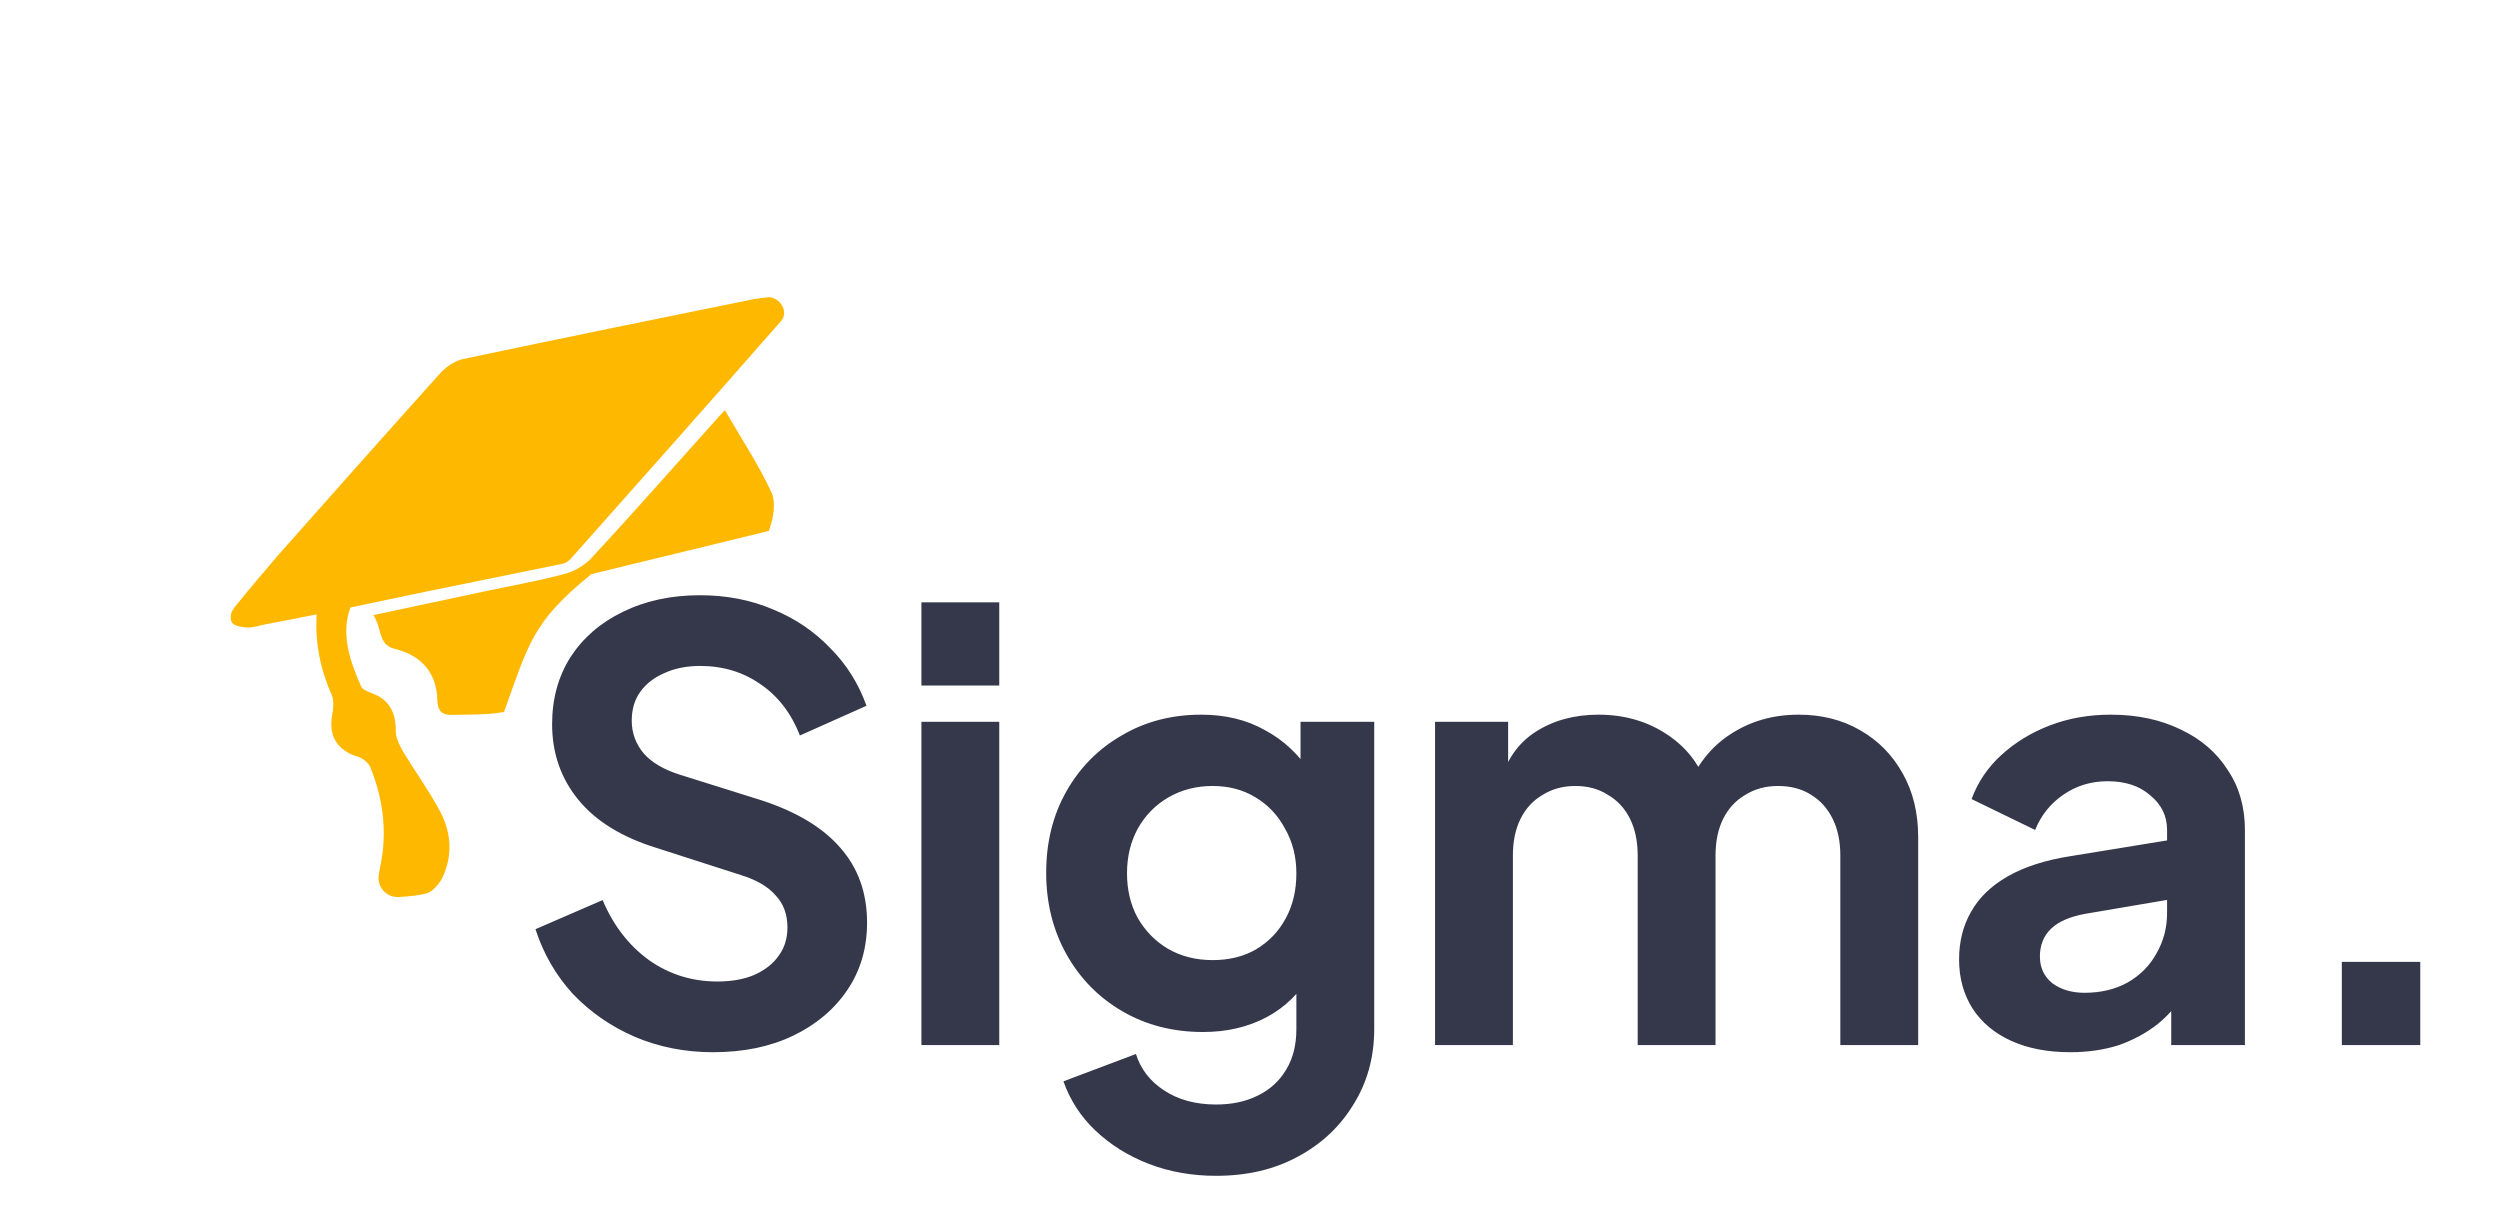 <svg width="122" height="59" viewBox="0 0 122 59" fill="none" xmlns="http://www.w3.org/2000/svg">
<path d="M34.802 51.348C33.429 51.348 32.153 51.097 30.974 50.594C29.814 50.091 28.809 49.395 27.958 48.506C27.127 47.597 26.518 46.544 26.131 45.345L29.408 43.924C29.93 45.161 30.684 46.138 31.67 46.853C32.656 47.549 33.768 47.897 35.005 47.897C35.701 47.897 36.3 47.791 36.803 47.578C37.325 47.346 37.721 47.037 37.992 46.65C38.282 46.263 38.427 45.799 38.427 45.258C38.427 44.62 38.234 44.098 37.847 43.692C37.48 43.267 36.919 42.938 36.165 42.706L32.018 41.372C30.336 40.85 29.07 40.067 28.219 39.023C27.368 37.979 26.943 36.751 26.943 35.34C26.943 34.103 27.243 33.01 27.842 32.063C28.461 31.116 29.311 30.381 30.394 29.859C31.496 29.318 32.753 29.047 34.164 29.047C35.459 29.047 36.648 29.279 37.731 29.743C38.814 30.188 39.742 30.816 40.515 31.628C41.308 32.421 41.897 33.358 42.284 34.441L39.036 35.891C38.611 34.808 37.973 33.977 37.122 33.397C36.271 32.798 35.285 32.498 34.164 32.498C33.507 32.498 32.927 32.614 32.424 32.846C31.921 33.059 31.525 33.368 31.235 33.774C30.964 34.161 30.829 34.625 30.829 35.166C30.829 35.765 31.022 36.297 31.409 36.761C31.796 37.206 32.385 37.554 33.178 37.805L37.151 39.052C38.872 39.613 40.157 40.386 41.008 41.372C41.878 42.358 42.313 43.576 42.313 45.026C42.313 46.263 41.994 47.356 41.356 48.303C40.718 49.25 39.838 49.995 38.717 50.536C37.596 51.077 36.291 51.348 34.802 51.348ZM44.965 51V35.224H48.764V51H44.965ZM44.965 33.455V29.395H48.764V33.455H44.965ZM59.348 57.38C58.169 57.38 57.076 57.187 56.071 56.8C55.066 56.413 54.196 55.872 53.461 55.176C52.746 54.499 52.224 53.697 51.895 52.769L55.433 51.435C55.665 52.17 56.119 52.759 56.796 53.204C57.492 53.668 58.343 53.9 59.348 53.9C60.121 53.9 60.798 53.755 61.378 53.465C61.977 53.175 62.441 52.75 62.77 52.189C63.099 51.648 63.263 50.99 63.263 50.217V46.621L63.988 47.491C63.447 48.438 62.722 49.154 61.813 49.637C60.904 50.12 59.87 50.362 58.71 50.362C57.241 50.362 55.926 50.024 54.766 49.347C53.606 48.67 52.697 47.742 52.04 46.563C51.383 45.384 51.054 44.059 51.054 42.59C51.054 41.101 51.383 39.777 52.04 38.617C52.697 37.457 53.596 36.548 54.737 35.891C55.878 35.214 57.173 34.876 58.623 34.876C59.802 34.876 60.837 35.127 61.726 35.63C62.635 36.113 63.389 36.819 63.988 37.747L63.466 38.704V35.224H67.062V50.217C67.062 51.59 66.724 52.817 66.047 53.9C65.39 54.983 64.481 55.833 63.321 56.452C62.18 57.071 60.856 57.38 59.348 57.38ZM59.174 46.853C59.986 46.853 60.692 46.679 61.291 46.331C61.91 45.964 62.393 45.461 62.741 44.823C63.089 44.185 63.263 43.45 63.263 42.619C63.263 41.807 63.079 41.082 62.712 40.444C62.364 39.787 61.881 39.274 61.262 38.907C60.663 38.54 59.967 38.356 59.174 38.356C58.381 38.356 57.666 38.54 57.028 38.907C56.39 39.274 55.887 39.787 55.52 40.444C55.172 41.082 54.998 41.807 54.998 42.619C54.998 43.431 55.172 44.156 55.52 44.794C55.887 45.432 56.38 45.935 56.999 46.302C57.637 46.669 58.362 46.853 59.174 46.853ZM70.03 51V35.224H73.597V38.878L73.191 38.269C73.481 37.128 74.061 36.278 74.931 35.717C75.801 35.156 76.826 34.876 78.005 34.876C79.3 34.876 80.441 35.214 81.427 35.891C82.413 36.568 83.051 37.457 83.341 38.559L82.268 38.646C82.751 37.389 83.476 36.452 84.443 35.833C85.41 35.195 86.521 34.876 87.778 34.876C88.899 34.876 89.895 35.127 90.765 35.63C91.654 36.133 92.35 36.838 92.853 37.747C93.356 38.636 93.607 39.671 93.607 40.85V51H89.808V41.749C89.808 41.053 89.682 40.454 89.431 39.951C89.18 39.448 88.832 39.062 88.387 38.791C87.942 38.501 87.401 38.356 86.763 38.356C86.164 38.356 85.632 38.501 85.168 38.791C84.704 39.062 84.346 39.448 84.095 39.951C83.844 40.454 83.718 41.053 83.718 41.749V51H79.919V41.749C79.919 41.053 79.793 40.454 79.542 39.951C79.291 39.448 78.933 39.062 78.469 38.791C78.024 38.501 77.493 38.356 76.874 38.356C76.275 38.356 75.743 38.501 75.279 38.791C74.815 39.062 74.457 39.448 74.206 39.951C73.955 40.454 73.829 41.053 73.829 41.749V51H70.03ZM101.026 51.348C99.924 51.348 98.967 51.164 98.155 50.797C97.343 50.43 96.715 49.908 96.27 49.231C95.825 48.535 95.603 47.733 95.603 46.824C95.603 45.954 95.796 45.181 96.183 44.504C96.57 43.808 97.169 43.228 97.981 42.764C98.793 42.3 99.818 41.971 101.055 41.778L106.217 40.937V43.837L101.78 44.591C101.026 44.726 100.465 44.968 100.098 45.316C99.731 45.664 99.547 46.118 99.547 46.679C99.547 47.22 99.75 47.655 100.156 47.984C100.581 48.293 101.103 48.448 101.722 48.448C102.515 48.448 103.211 48.284 103.81 47.955C104.429 47.607 104.902 47.133 105.231 46.534C105.579 45.935 105.753 45.277 105.753 44.562V40.502C105.753 39.825 105.482 39.265 104.941 38.82C104.419 38.356 103.723 38.124 102.853 38.124C102.041 38.124 101.316 38.346 100.678 38.791C100.059 39.216 99.605 39.787 99.315 40.502L96.212 38.994C96.521 38.163 97.005 37.447 97.662 36.848C98.339 36.229 99.131 35.746 100.04 35.398C100.949 35.05 101.935 34.876 102.998 34.876C104.293 34.876 105.434 35.118 106.42 35.601C107.406 36.065 108.17 36.722 108.711 37.573C109.272 38.404 109.552 39.381 109.552 40.502V51H105.956V48.303L106.768 48.245C106.362 48.922 105.879 49.492 105.318 49.956C104.757 50.401 104.119 50.749 103.404 51C102.689 51.232 101.896 51.348 101.026 51.348ZM114.281 51V46.94H118.109V51H114.281Z" fill="#03071E" fill-opacity="0.8"/>
<g clip-path="url(#clip0_3130_670)">
<path d="M34.865 20.572C32.875 22.787 30.888 25.047 28.859 27.237C28.523 27.597 27.99 27.905 27.509 28.017C26.198 28.371 24.861 28.598 23.554 28.879C21.849 29.248 20.115 29.609 18.219 30.017C18.651 30.644 18.434 31.456 19.236 31.656C20.561 31.981 21.3 32.81 21.344 34.158C21.349 34.7 21.581 34.897 22.049 34.888C22.912 34.863 23.759 34.895 24.596 34.744C25.797 31.409 25.985 30.34 28.859 28.017C37.52 25.909 28.859 28.017 37.52 25.909C37.733 25.335 37.88 24.564 37.656 24.053C37.032 22.684 36.174 21.403 35.374 20.018C35.166 20.232 35.019 20.388 34.865 20.572Z" fill="#FFB800"/>
<path d="M38.161 15.614C38.143 15.624 38.135 15.652 38.118 15.663C34.72 19.543 31.303 23.387 27.885 27.231C27.774 27.367 27.606 27.487 27.433 27.516C25.29 27.948 23.13 28.39 20.905 28.845L17.103 29.643C16.627 30.912 17.056 32.228 17.629 33.508C17.693 33.66 17.955 33.746 18.144 33.827C18.98 34.126 19.321 34.758 19.31 35.641C19.304 35.999 19.501 36.383 19.686 36.702C20.268 37.669 20.949 38.602 21.477 39.6C22.026 40.633 22.103 41.75 21.588 42.828C21.424 43.16 21.08 43.548 20.762 43.613C20.346 43.712 19.916 43.746 19.458 43.774C18.863 43.81 18.39 43.278 18.484 42.702C18.519 42.516 18.536 42.341 18.581 42.172C18.897 40.545 18.691 38.959 18.066 37.425C17.971 37.219 17.71 37.014 17.504 36.944C16.447 36.63 16.009 35.912 16.22 34.843C16.267 34.555 16.301 34.204 16.203 33.952C15.651 32.708 15.373 31.447 15.45 29.981C14.561 30.163 13.706 30.325 12.852 30.486C12.58 30.549 12.283 30.649 12.006 30.62C11.756 30.598 11.367 30.539 11.289 30.323C11.199 30.043 11.305 29.817 11.441 29.643C12.142 28.765 12.864 27.922 13.585 27.079C16.21 24.118 18.836 21.158 21.489 18.205C21.765 17.903 22.189 17.611 22.588 17.523C27.316 16.522 32.064 15.557 36.813 14.592C37.049 14.55 37.296 14.526 37.542 14.502C38.069 14.553 38.464 15.155 38.161 15.614Z" fill="#FFB800"/>
</g>
<defs>
<clipPath id="clip0_3130_670">
<rect width="40" height="40" fill="white" transform="translate(0 20) rotate(-30)"/>
</clipPath>
</defs>
</svg>
